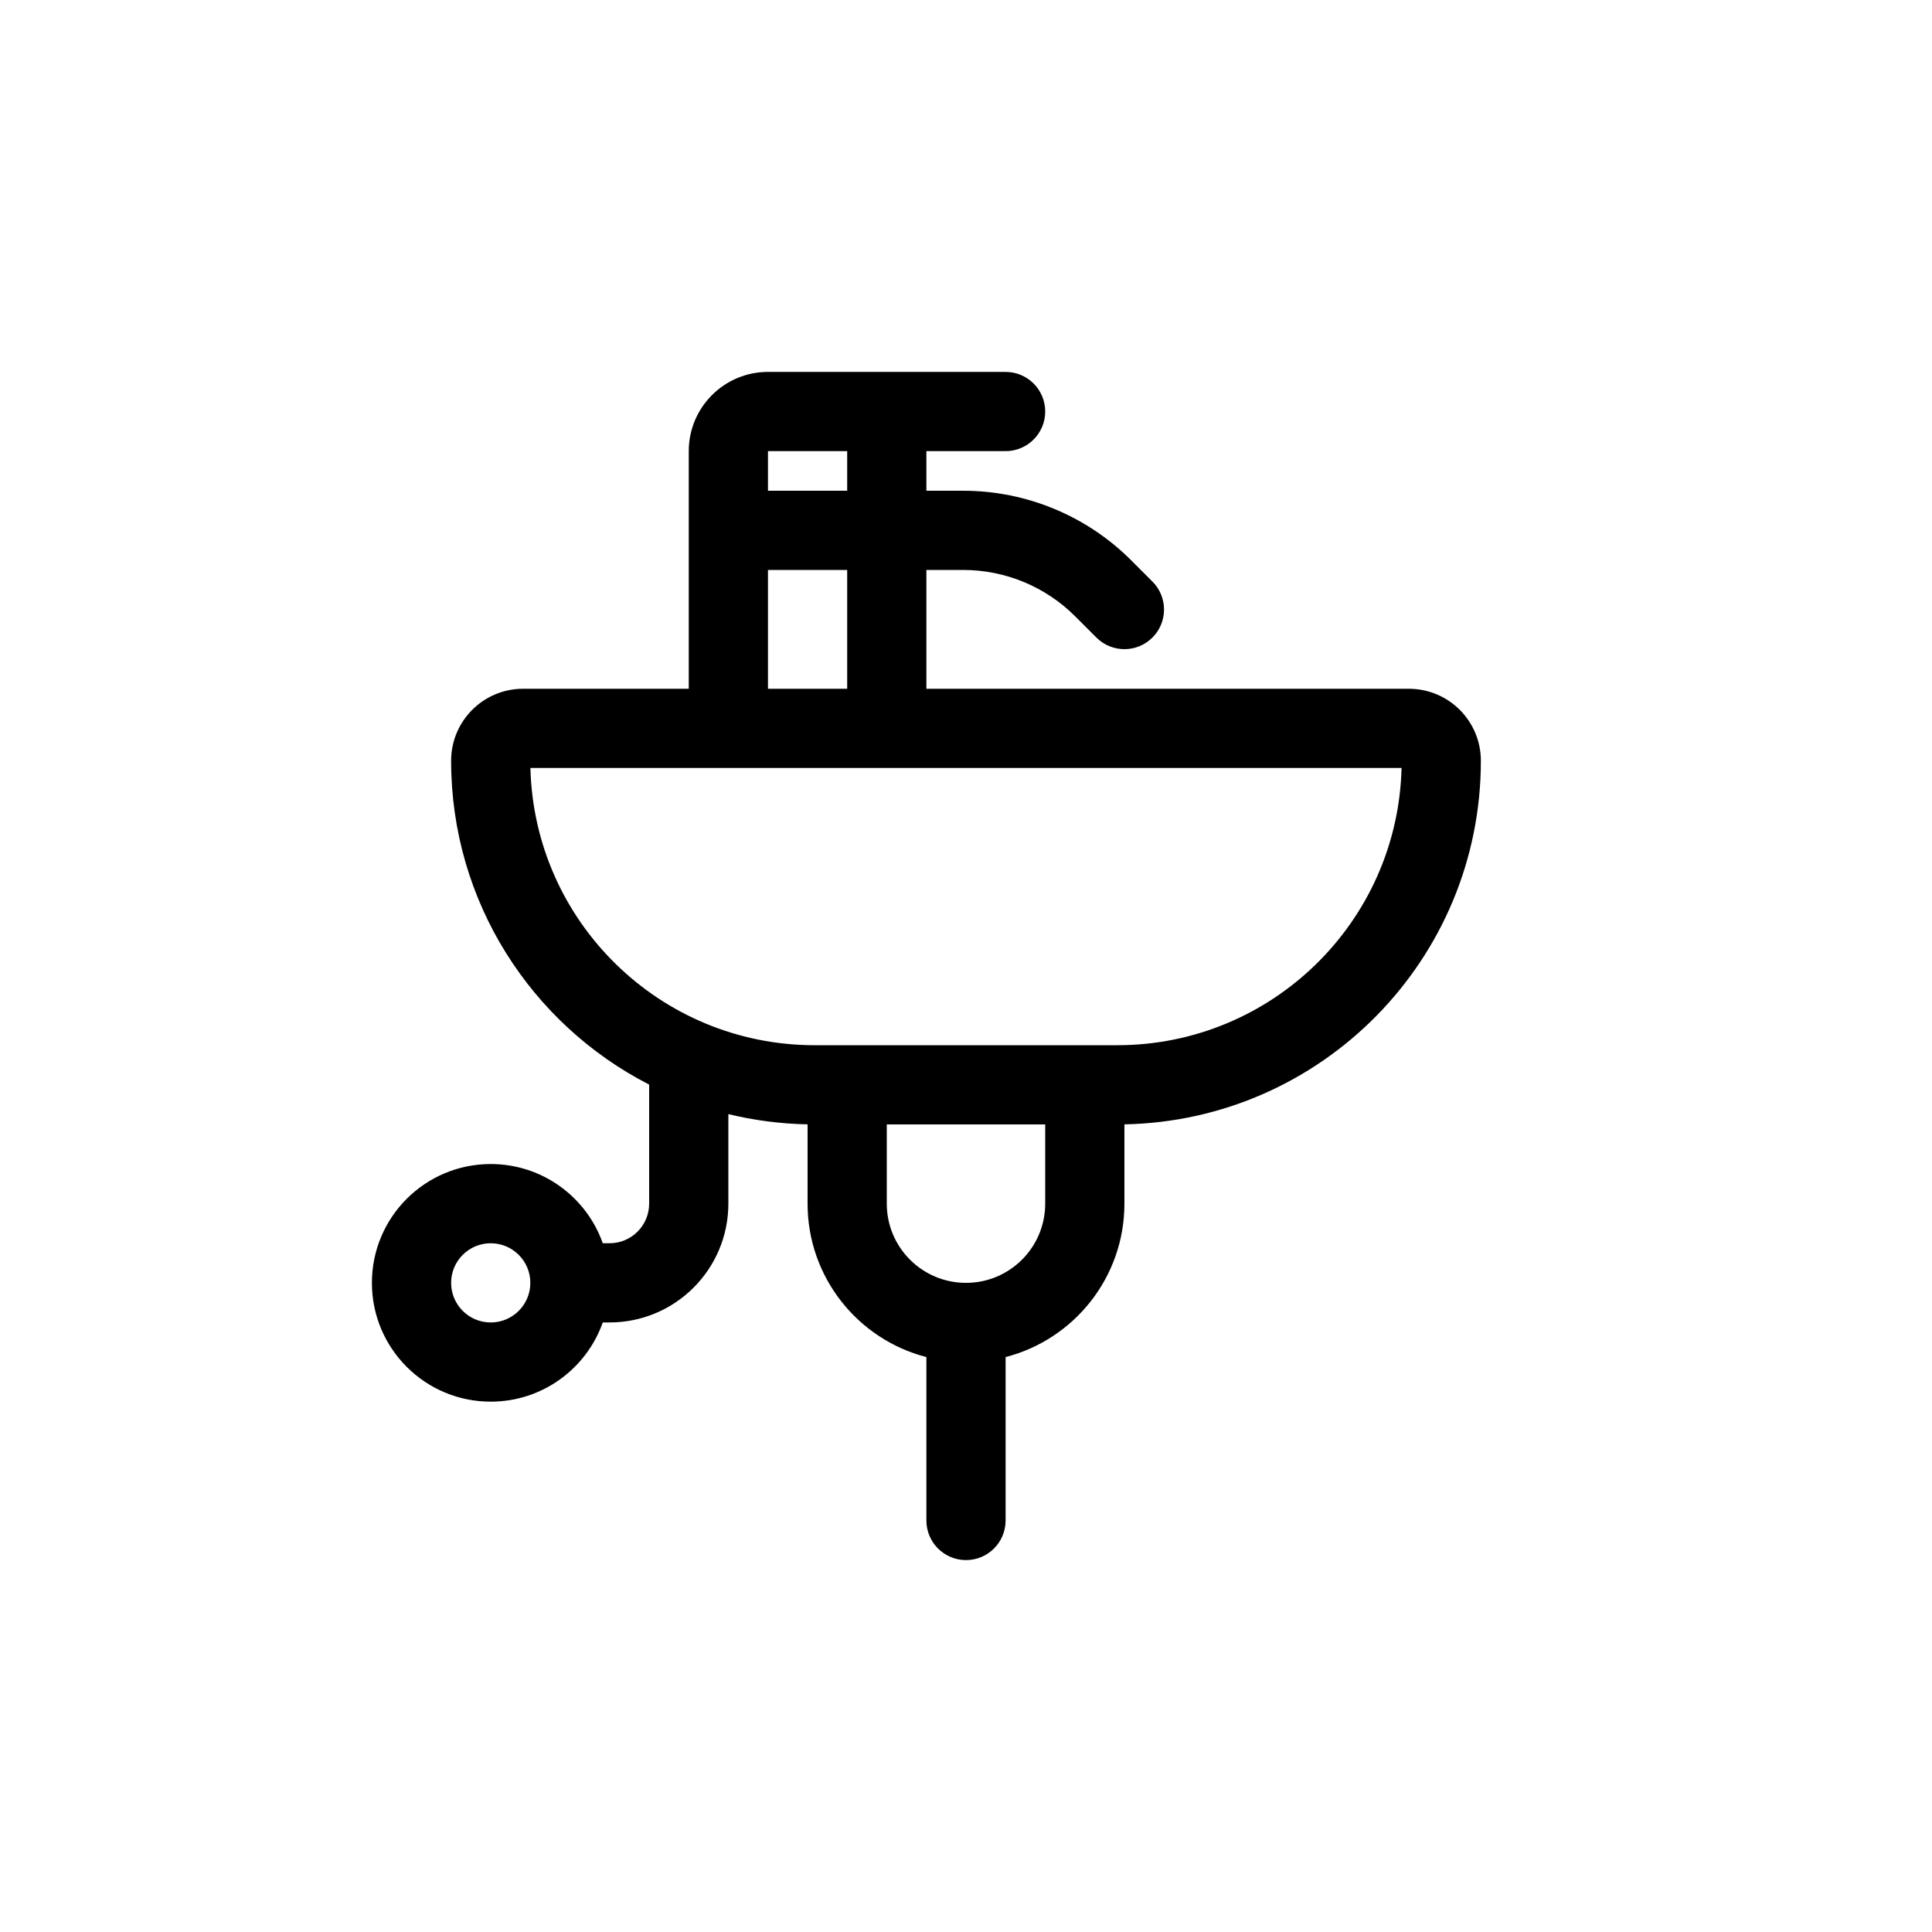<?xml version="1.0" encoding="UTF-8"?>
<!-- Uploaded to: SVG Repo, www.svgrepo.com, Generator: SVG Repo Mixer Tools -->
<svg fill="#000000" width="800px" height="800px" version="1.1" viewBox="144 144 512 512" xmlns="http://www.w3.org/2000/svg">
 <path d="m347.52 242.56c-11.594 0-20.992 9.398-20.992 20.992v62.977h-43.895c-10.539 0-19.082 8.543-19.082 19.082 0 37.418 21.32 69.852 52.48 85.82v31.547c0 5.797-4.699 10.496-10.496 10.496h-1.793c-4.32-12.23-15.984-20.992-29.695-20.992-17.391 0-31.488 14.094-31.488 31.484 0 17.395 14.098 31.488 31.488 31.488 13.711 0 25.375-8.762 29.695-20.992h1.793c17.391 0 31.488-14.094 31.488-31.484v-23.73c6.746 1.645 13.77 2.578 20.992 2.719v21.012c0 19.562 13.379 36 31.488 40.66v43.305c0 5.797 4.699 10.496 10.496 10.496s10.496-4.699 10.496-10.496v-43.305c18.105-4.66 31.488-21.098 31.488-40.66v-21.012c52.344-1.016 94.461-43.766 94.461-96.355 0-10.539-8.543-19.082-19.082-19.082h-127.86v-31.488h9.75c11.133 0 21.812 4.422 29.688 12.297l5.621 5.621c4.098 4.098 10.742 4.098 14.844 0 4.098-4.102 4.098-10.746 0-14.844l-5.621-5.621c-11.812-11.812-27.832-18.445-44.531-18.445h-9.75v-10.496h20.992c5.797 0 10.496-4.699 10.496-10.496 0-5.797-4.699-10.496-10.496-10.496zm-62.977 241.41c0-5.797-4.699-10.492-10.496-10.492s-10.496 4.695-10.496 10.492c0 5.801 4.699 10.496 10.496 10.496s10.496-4.695 10.496-10.496zm83.969-188.93h-20.992v31.488h20.992zm0-20.992v-10.496h-20.992v10.496zm-83.945 73.473h230.86c-1.012 40.75-34.363 73.473-75.355 73.473h-80.152c-40.992 0-74.344-32.723-75.355-73.473zm115.43 136.45c11.594 0 20.992-9.395 20.992-20.988v-20.992h-41.984v20.992c0 11.594 9.398 20.988 20.992 20.988z" fill-rule="evenodd"/>
</svg>